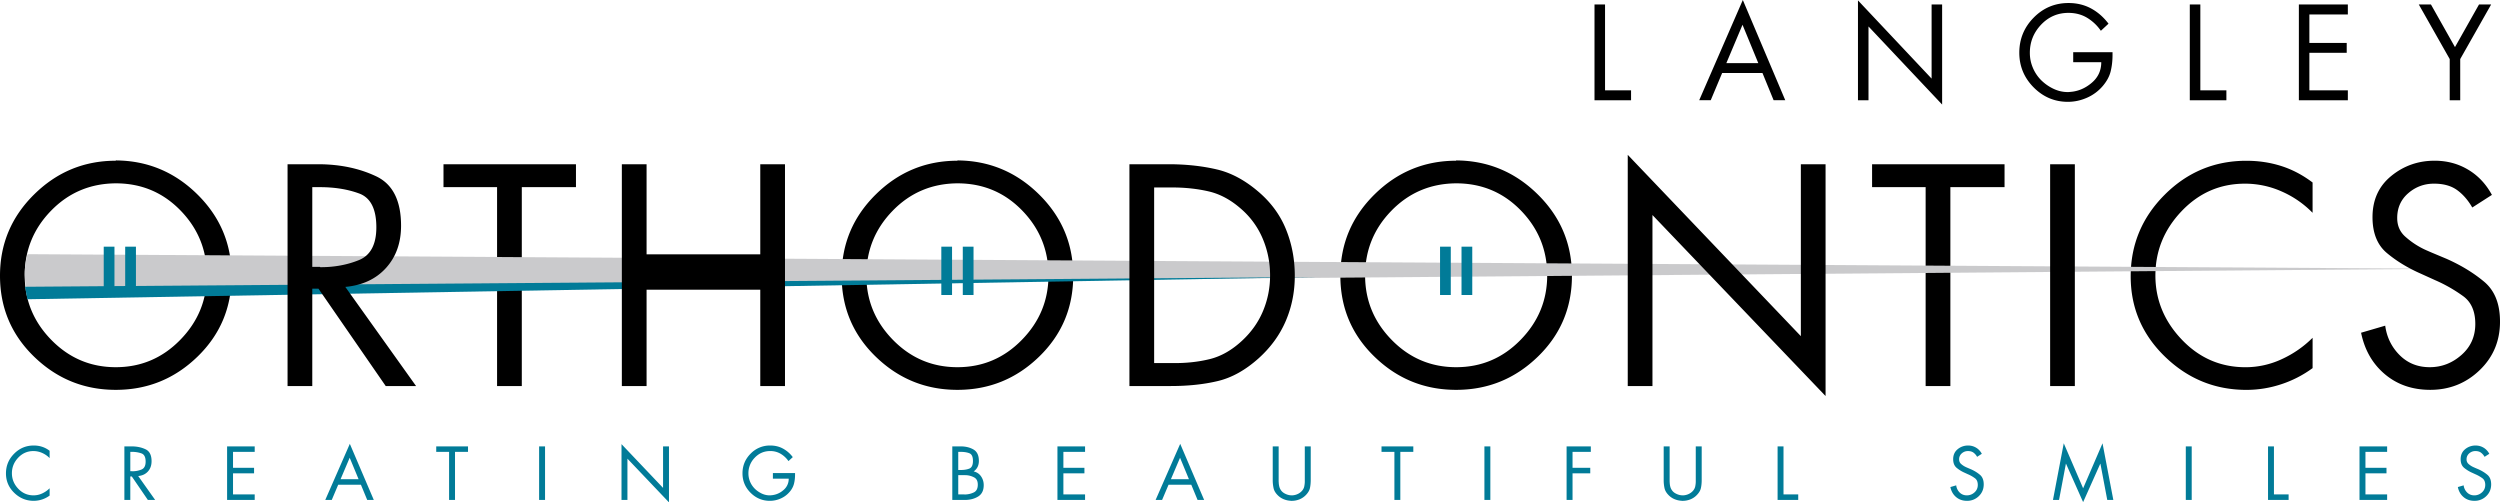 <svg xmlns="http://www.w3.org/2000/svg" id="Layer_2" viewBox="0 0 315.937 63.487"><defs><style>.cls-1,.cls-3{stroke-width:0}.cls-3{fill:#017b98}</style></defs><g id="Layer_1-2"><path d="M202.836 11.415h3.289v1.252h-4.62V.562h1.332v10.853ZM217.635 9.228l-1.442 3.439h-1.457l5.512-12.668 5.364 12.668h-1.472l-1.408-3.439h-5.097Zm2.575-6.098-2.043 4.847h4.037L220.21 3.13ZM234.8.05l9.306 9.883V.562h1.33v12.651l-9.305-9.869v9.324H234.8V.05ZM266.97 6.594v.369c0 .735-.081 1.42-.237 2.056-.155.636-.489 1.251-.996 1.849a5.505 5.505 0 0 1-1.992 1.48c-.78.347-1.588.52-2.42.52-1.676 0-3.118-.61-4.325-1.827-1.205-1.218-1.811-2.676-1.811-4.376 0-1.732.609-3.212 1.821-4.44 1.214-1.229 2.682-1.843 4.4-1.843 1.049 0 1.992.227 2.836.679.845.454 1.583 1.097 2.217 1.932l-.967.897a5.686 5.686 0 0 0-1.764-1.659c-.683-.403-1.461-.603-2.335-.603-1.363 0-2.514.5-3.461 1.499-.943.999-1.414 2.183-1.414 3.55 0 .643.118 1.256.362 1.844a4.909 4.909 0 0 0 1.029 1.573 5.62 5.62 0 0 0 1.484 1.073c.57.288 1.154.443 1.756.464h.291c.05 0 .098-.005.151-.015.989-.063 1.896-.439 2.717-1.126.826-.687 1.234-1.564 1.234-2.629h-3.545V6.594h4.97ZM278.067 11.415h3.292v1.252h-4.624V.562h1.332v10.853ZM290.519.562h6.19v1.266h-4.862v3.6h4.719v1.246h-4.719v4.741h4.862v1.252h-6.19V.562ZM305.672.562h1.536l3.039 5.391 3.04-5.391h1.534l-3.911 6.902v5.203h-1.328V7.464l-3.91-6.902ZM14.631 20.274c3.997.025 7.435 1.455 10.314 4.293 2.878 2.838 4.32 6.264 4.32 10.278 0 4.04-1.441 7.454-4.32 10.241-2.879 2.788-6.317 4.182-10.314 4.182s-7.433-1.394-10.312-4.182C1.439 42.299 0 38.885 0 34.845c0-4.015 1.439-7.44 4.319-10.278 2.879-2.838 6.316-4.256 10.312-4.256v-.037Zm-8.175 6.353c-2.222 2.279-3.333 5.005-3.333 8.18 0 3.146 1.124 5.868 3.372 8.158 2.247 2.292 4.96 3.44 8.137 3.44s5.892-1.148 8.137-3.446c2.249-2.296 3.371-5.019 3.371-8.173 0-3.178-1.11-5.909-3.333-8.191-2.222-2.283-4.947-3.425-8.175-3.425-3.228.024-5.953 1.176-8.175 3.457ZM65.942 48.786h-3.125V23.651h-6.771v-2.895h16.741v2.895h-6.845v25.135ZM120.995 20.274c3.997.025 7.435 1.455 10.313 4.293 2.879 2.838 4.319 6.264 4.319 10.278 0 4.04-1.44 7.454-4.319 10.241-2.878 2.788-6.316 4.182-10.313 4.182s-7.434-1.394-10.312-4.182c-2.88-2.787-4.319-6.201-4.319-10.241 0-4.015 1.439-7.44 4.319-10.278 2.878-2.838 6.316-4.256 10.312-4.256v-.037Zm-8.175 6.353c-2.222 2.279-3.334 5.005-3.334 8.18 0 3.146 1.124 5.868 3.372 8.158 2.247 2.292 4.959 3.44 8.137 3.44s5.891-1.148 8.136-3.446c2.248-2.296 3.371-5.019 3.371-8.173 0-3.178-1.111-5.909-3.333-8.191-2.222-2.283-4.947-3.425-8.174-3.425-3.228.024-5.953 1.176-8.175 3.457ZM184.02 20.274c3.997.025 7.436 1.455 10.313 4.293 2.882 2.838 4.321 6.264 4.321 10.278 0 4.04-1.439 7.454-4.321 10.241-2.877 2.788-6.316 4.182-10.313 4.182s-7.435-1.394-10.312-4.182c-2.882-2.787-4.32-6.201-4.32-10.241 0-4.015 1.439-7.44 4.32-10.278 2.877-2.838 6.315-4.256 10.312-4.256v-.037Zm-8.176 6.353c-2.223 2.279-3.329 5.005-3.329 8.18 0 3.146 1.122 5.868 3.369 8.158 2.246 2.292 4.959 3.44 8.136 3.44s5.892-1.148 8.137-3.446c2.248-2.296 3.37-5.019 3.37-8.173 0-3.178-1.11-5.909-3.332-8.191-2.223-2.283-4.948-3.425-8.175-3.425-3.228.024-5.95 1.176-8.176 3.457ZM246.478 48.786h-3.126V23.651h-6.768v-2.895h16.74v2.895h-6.847v25.135ZM292.252 23.025v3.868a12.421 12.421 0 0 0-3.904-2.696 11.38 11.38 0 0 0-4.65-.986c-3.126 0-5.791 1.158-7.998 3.475-2.207 2.318-3.312 5.024-3.312 8.124 0 3.071 1.109 5.772 3.331 8.103 2.217 2.329 4.902 3.495 8.055 3.495a10.84 10.84 0 0 0 4.593-1.024 13.388 13.388 0 0 0 3.887-2.696v3.832a14.141 14.141 0 0 1-3.981 2.044c-1.436.472-2.9.707-4.387.707-3.969 0-7.397-1.4-10.289-4.199-2.888-2.801-4.331-6.181-4.331-10.148 0-4.013 1.432-7.452 4.296-10.314 2.862-2.861 6.305-4.293 10.324-4.293 1.56 0 3.036.224 4.425.669 1.39.445 2.703 1.138 3.943 2.079v-.037Z" class="cls-1"/><path fill="#cacacc" stroke-width="0" d="M3.152 33.913c.127-1.249.332-1.792.332-1.792l305.725 1.844-305.93 2.456s-.232-1.478-.127-2.508Z"/><path d="M181.986 31.173h1.356v6.108h-1.356zM184.699 31.173h1.358v6.108h-1.358zM118.959 31.173h1.356v6.108h-1.356zM121.672 31.173h1.358v6.108h-1.358zM13.109 31.173h1.356v6.108h-1.356zM15.821 31.173h1.358v6.108h-1.358z" class="cls-3"/><path d="m3.164 36.242 163.508-1.236L3.455 37.817l-.291-1.575zM6.271 56.959v.934a3.007 3.007 0 0 0-.937-.65 2.736 2.736 0 0 0-1.117-.24c-.749 0-1.39.281-1.92.84-.527.561-.792 1.213-.792 1.959 0 .741.265 1.394.797 1.957.531.561 1.176.841 1.933.841.38 0 .748-.08 1.103-.245.354-.166.664-.381.933-.651v.924a3.413 3.413 0 0 1-2.009.664c-.952 0-1.775-.34-2.468-1.015-.693-.675-1.04-1.492-1.04-2.449 0-.97.344-1.799 1.03-2.49.688-.693 1.515-1.037 2.478-1.037.376 0 .73.054 1.063.163.333.108.649.277.946.504v-.01ZM16.469 63.182h-.751v-6.77h.972c.637.007 1.207.129 1.709.369.503.24.755.742.755 1.508 0 .52-.152.95-.455 1.288-.304.34-.714.532-1.232.582l2.143 3.024h-.922l-2.033-2.973h-.188v2.973Zm0-3.636h.231a.04.04 0 0 0 .013.011h.013c.417 0 .801-.076 1.152-.219.352-.145.526-.478.526-1.002 0-.559-.171-.905-.518-1.035a3.386 3.386 0 0 0-1.196-.195h-.222v2.441ZM28.699 56.412h3.489v.692h-2.74v2.012h2.66v.703h-2.66v2.661h2.74v.701h-3.489v-6.77ZM42.739 61.259l-.813 1.922h-.821l3.105-7.093 3.028 7.093h-.832l-.794-1.922h-2.874Zm1.453-3.411-1.152 2.711h2.277l-1.124-2.711ZM57.502 63.182h-.749v-6.077h-1.625v-.692h4.017v.692h-1.643v6.077ZM68.88 63.182h-.75v-6.77h.75v6.77ZM78.542 56.125l5.252 5.532v-5.244h.749v7.074l-5.251-5.522v5.217h-.749v-7.057ZM100.475 59.781v.204c0 .413-.047.799-.135 1.152a2.539 2.539 0 0 1-.562 1.036 3.128 3.128 0 0 1-1.124.83c-.44.192-.893.29-1.362.29-.947 0-1.76-.342-2.44-1.022-.681-.683-1.02-1.5-1.02-2.451 0-.97.341-1.797 1.026-2.488a3.373 3.373 0 0 1 2.481-1.031c.591 0 1.122.126 1.598.383a3.83 3.83 0 0 1 1.25 1.085l-.544.502a3.16 3.16 0 0 0-.997-.929 2.543 2.543 0 0 0-1.315-.34c-.768 0-1.419.281-1.95.84a2.787 2.787 0 0 0-.8 1.987c0 .358.068.702.205 1.032.136.328.33.621.58.878.237.241.517.439.837.602.322.162.65.247.99.258h.164a.432.432 0 0 0 .085-.009 2.605 2.605 0 0 0 1.534-.63 1.83 1.83 0 0 0 .697-1.472h-1.999v-.708h2.803ZM120.346 56.412h1.108c.615.007 1.142.141 1.587.404.444.265.665.743.665 1.438 0 .275-.054.524-.161.748a1.485 1.485 0 0 1-.499.572c.403.095.716.306.939.634.221.325.332.689.332 1.098 0 .67-.235 1.15-.704 1.441-.471.29-1.039.436-1.705.436h-1.562v-6.77Zm.752 2.983h.285c.423.005.792-.052 1.103-.171.316-.12.471-.446.471-.979 0-.52-.146-.837-.437-.96-.293-.119-.669-.181-1.128-.181h-.293v2.291Zm0 3.085h.748a.2.2 0 0 0 .058.01h.066c.4-.012.765-.101 1.098-.262.333-.163.501-.489.501-.981 0-.444-.153-.746-.452-.909a2.485 2.485 0 0 0-.986-.287c-.064 0-.13-.002-.195-.004a3.018 3.018 0 0 0-.187-.005h-.65v2.439ZM133.634 56.412h3.491v.692h-2.74v2.012h2.659v.703h-2.659v2.661h2.74v.701h-3.491v-6.77ZM147.674 61.259l-.814 1.922h-.82l3.108-7.093 3.025 7.093h-.83l-.795-1.922h-2.874Zm1.454-3.411-1.153 2.711h2.276l-1.123-2.711ZM161.589 60.44v.304c0 .073.003.145.01.224.006.174.029.346.071.517.042.169.112.328.214.471.111.162.262.293.445.394.186.102.376.175.573.216a2.134 2.134 0 0 0 .341.035c.038 0 .081-.002.122-.004a1.854 1.854 0 0 0 .716-.208c.192-.103.351-.233.482-.387.129-.156.218-.328.259-.515.039-.189.065-.381.071-.578v-4.495h.751v4.233c0 .372-.032.71-.094 1.009-.062.303-.229.594-.495.876-.233.251-.509.44-.826.57-.32.128-.649.192-.986.192h-.078a.315.315 0 0 1-.084-.01 2.672 2.672 0 0 1-.852-.195 2.302 2.302 0 0 1-.729-.477c-.29-.281-.476-.581-.548-.899a4.645 4.645 0 0 1-.111-1.054v-4.244h.749v4.028ZM176.964 63.182h-.747v-6.077h-1.628v-.692h4.018v.692h-1.642v6.077ZM188.342 63.182h-.75v-6.77h.75v6.77ZM198.73 57.104v2.012h2.238v.703h-2.238v3.362h-.752v-6.77h3.061v.692h-2.309ZM210.999 60.44v.304c0 .073.002.145.009.224.008.174.027.346.069.517.042.169.113.328.217.471.111.162.259.293.444.394.186.102.374.175.572.216a2.175 2.175 0 0 0 .34.035c.042 0 .083-.002.126-.004a1.83 1.83 0 0 0 .712-.208c.191-.103.353-.233.483-.387.128-.156.219-.328.26-.515.04-.189.066-.381.071-.578v-4.495h.75v4.233c0 .372-.03.71-.096 1.009-.06.303-.225.594-.495.876-.23.251-.508.44-.824.57-.32.128-.648.192-.987.192h-.078a.32.32 0 0 1-.082-.01 2.66 2.66 0 0 1-.853-.195 2.232 2.232 0 0 1-.728-.477c-.291-.281-.476-.581-.551-.899a4.763 4.763 0 0 1-.11-1.054v-4.244H211v4.028ZM225.392 62.481h1.858v.701h-2.607v-6.77h.748v6.069ZM250.457 57.345l-.601.387a1.586 1.586 0 0 0-.463-.535c-.178-.129-.408-.194-.693-.194-.3 0-.559.098-.782.294a.963.963 0 0 0-.335.758c0 .233.083.422.245.572.163.145.34.268.531.361.049.025.095.05.142.069.051.02.094.039.136.059l.443.188c.44.196.819.431 1.137.7.319.268.476.672.476 1.21 0 .591-.208 1.086-.619 1.483a2.081 2.081 0 0 1-1.496.596c-.54 0-.999-.158-1.375-.475-.375-.318-.617-.739-.724-1.267l.735-.215c.043.353.19.653.432.899.246.244.551.366.912.366s.687-.122.964-.371c.279-.248.421-.564.421-.948 0-.381-.119-.664-.36-.844a4.439 4.439 0 0 0-.813-.474.112.112 0 0 0-.036-.013l-.029-.013-.409-.189a4.214 4.214 0 0 1-1.027-.629c-.29-.243-.438-.61-.438-1.094 0-.526.19-.947.568-1.258a2.025 2.025 0 0 1 1.318-.465 1.919 1.919 0 0 1 1.739 1.055v-.011ZM260.808 56.021l2.447 5.687 2.451-5.687 1.366 7.161h-.767l-.866-4.58h-.017l-2.168 4.856-2.161-4.856h-.016l-.867 4.58h-.767l1.364-7.161ZM276.977 63.182h-.747v-6.77h.747v6.77ZM287.37 62.481h1.853v.701h-2.602v-6.77h.749v6.069ZM298.182 56.412h3.491v.692h-2.74v2.012h2.659v.703h-2.659v2.661h2.74v.701h-3.491v-6.77ZM314.588 57.345l-.6.387a1.671 1.671 0 0 0-.465-.535c-.177-.129-.41-.194-.694-.194-.298 0-.56.098-.784.294a.972.972 0 0 0-.335.758c0 .233.084.422.245.572a2.473 2.473 0 0 0 .678.43c.047.02.091.039.13.059l.445.188c.44.196.818.431 1.137.7.317.268.476.672.476 1.21 0 .591-.206 1.086-.619 1.483a2.082 2.082 0 0 1-1.495.596c-.54 0-1.002-.158-1.375-.475-.375-.318-.617-.739-.721-1.267l.731-.215c.046.353.19.653.437.899.242.244.547.366.91.366.36 0 .685-.122.963-.371.281-.248.42-.564.42-.948 0-.381-.12-.664-.361-.844a4.406 4.406 0 0 0-.844-.487l-.031-.013-.409-.189a4.246 4.246 0 0 1-1.026-.629c-.292-.243-.437-.61-.437-1.094 0-.526.191-.947.566-1.258a2.027 2.027 0 0 1 1.318-.465c.374 0 .714.091 1.018.275.304.184.547.443.724.78v-.011Z" class="cls-3"/><path d="M96.079 32.138V20.757h3.124v28.03h-3.124V35.033H81.711v13.754h-3.126v-28.03h3.126v11.381h14.368ZM39.464 48.786H36.34v-28.03h4.061c2.658.026 5.036.533 7.135 1.524 2.099.993 3.148 3.075 3.148 6.246 0 2.156-.634 3.934-1.901 5.334-1.267 1.402-2.983 2.2-5.144 2.398l8.941 12.527h-3.835L40.247 36.48h-.783v12.305Zm0-15.058h.971c.024.025.042.037.056.037h.056c1.741 0 3.344-.299 4.812-.895 1.467-.598 2.202-1.978 2.202-4.143 0-2.312-.721-3.738-2.165-4.272-1.443-.535-3.108-.804-4.998-.804h-.933v10.077ZM142.731 20.756h5.29c2.111.026 4.047.249 5.811.669 1.764.422 3.477 1.339 5.14 2.752 1.615 1.362 2.795 2.96 3.539 4.794.748 1.836 1.118 3.793 1.118 5.874 0 2.032-.379 3.935-1.136 5.706-.758 1.774-1.906 3.355-3.446 4.741-1.663 1.486-3.377 2.441-5.141 2.861-1.764.422-3.749.632-5.96.632h-5.215v-28.03Zm5.399 25.127c1.713.027 3.299-.142 4.752-.501 1.453-.358 2.826-1.147 4.12-2.36 1.167-1.091 2.044-2.341 2.628-3.754.584-1.412.876-2.9.876-4.46 0-1.61-.303-3.148-.915-4.61a10.172 10.172 0 0 0-2.739-3.792c-1.292-1.14-2.651-1.878-4.082-2.212-1.428-.334-2.975-.503-4.64-.503h-2.275v22.192h2.275ZM205.706 19.567l21.876 22.914V20.756h3.124V50.05l-21.877-22.876v21.612h-3.123V19.567ZM262.208 48.786h-3.123v-28.03h3.123v28.03ZM314.927 24.623l-2.493 1.6c-.546-.943-1.19-1.68-1.934-2.213-.743-.533-1.71-.8-2.901-.8-1.241 0-2.325.402-3.255 1.206-.931.805-1.397 1.851-1.397 3.138 0 .965.343 1.751 1.026 2.357a10.164 10.164 0 0 0 2.809 1.783c.198.088.384.167.558.242l1.861.78c1.836.817 3.418 1.785 4.748 2.9 1.325 1.116 1.989 2.79 1.989 5.022 0 2.453-.861 4.507-2.586 6.155-1.721 1.649-3.801 2.473-6.231 2.473-2.257 0-4.165-.656-5.729-1.972-1.561-1.313-2.564-3.061-3.011-5.245l3.049-.892c.199 1.464.807 2.703 1.822 3.721 1.019 1.016 2.282 1.526 3.797 1.526s2.851-.517 4.016-1.544c1.166-1.027 1.75-2.335 1.75-3.921s-.503-2.749-1.509-3.495a18.785 18.785 0 0 0-3.535-2.024.666.666 0 0 1-.128-.058l-1.716-.778c-1.638-.72-3.064-1.587-4.279-2.603-1.215-1.016-1.823-2.528-1.823-4.534 0-2.182.786-3.915 2.362-5.203 1.575-1.289 3.403-1.934 5.486-1.934 1.561 0 2.978.378 4.239 1.133 1.267.754 2.27 1.826 3.016 3.214v-.038Z" class="cls-1"/><path d="M81.468 32.451H96.32v4.16H81.468z" class="cls-1"/></g></svg>